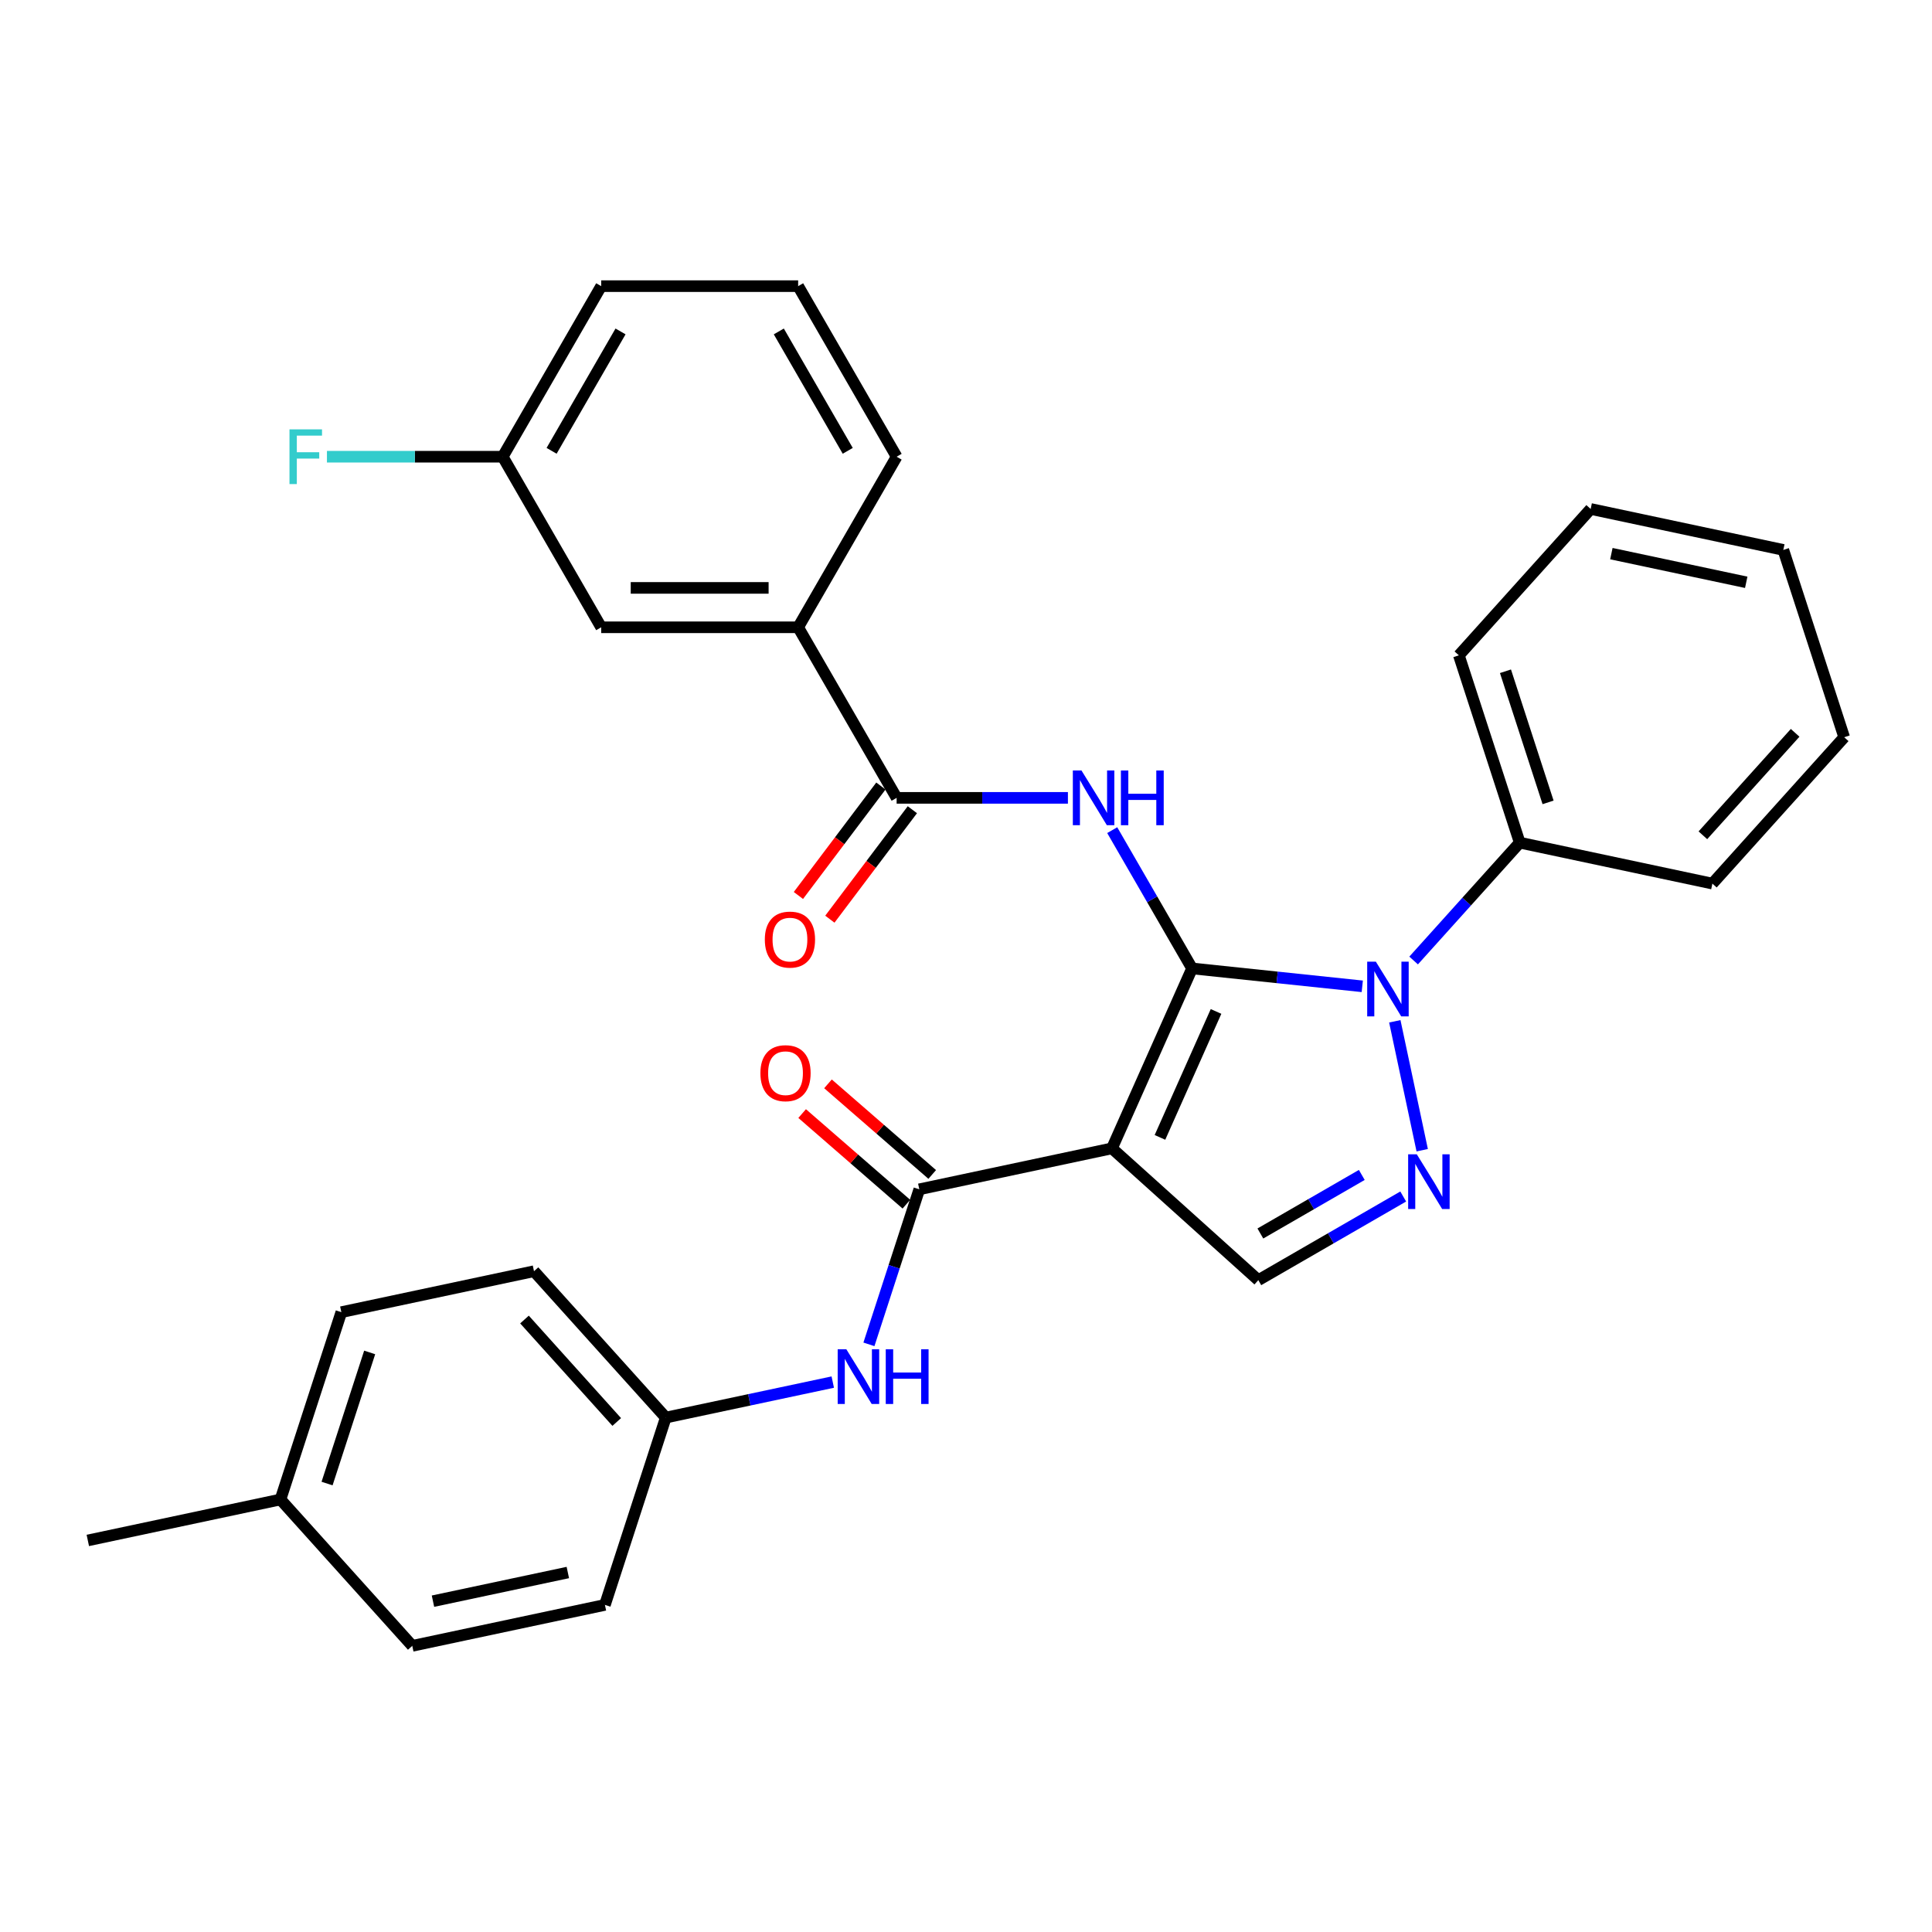 <?xml version='1.0' encoding='iso-8859-1'?>
<svg version='1.1' baseProfile='full'
              xmlns='http://www.w3.org/2000/svg'
                      xmlns:rdkit='http://www.rdkit.org/xml'
                      xmlns:xlink='http://www.w3.org/1999/xlink'
                  xml:space='preserve'
width='1000px' height='1000px' viewBox='0 0 1000 1000'>
<!-- END OF HEADER -->
<rect style='opacity:1.0;fill:#FFFFFF;stroke:none' width='1000' height='1000' x='0' y='0'> </rect>
<path class='bond-0' d='M 617.011,501.259 L 575.546,594.391' style='fill:none;fill-rule:evenodd;stroke:#000000;stroke-width:6px;stroke-linecap:butt;stroke-linejoin:miter;stroke-opacity:1' />
<path class='bond-0' d='M 629.418,523.522 L 600.392,588.714' style='fill:none;fill-rule:evenodd;stroke:#000000;stroke-width:6px;stroke-linecap:butt;stroke-linejoin:miter;stroke-opacity:1' />
<path class='bond-1' d='M 617.011,501.259 L 661.06,505.889' style='fill:none;fill-rule:evenodd;stroke:#000000;stroke-width:6px;stroke-linecap:butt;stroke-linejoin:miter;stroke-opacity:1' />
<path class='bond-1' d='M 661.06,505.889 L 705.109,510.519' style='fill:none;fill-rule:evenodd;stroke:#0000FF;stroke-width:6px;stroke-linecap:butt;stroke-linejoin:miter;stroke-opacity:1' />
<path class='bond-3' d='M 617.011,501.259 L 596.348,465.47' style='fill:none;fill-rule:evenodd;stroke:#000000;stroke-width:6px;stroke-linecap:butt;stroke-linejoin:miter;stroke-opacity:1' />
<path class='bond-3' d='M 596.348,465.47 L 575.685,429.681' style='fill:none;fill-rule:evenodd;stroke:#0000FF;stroke-width:6px;stroke-linecap:butt;stroke-linejoin:miter;stroke-opacity:1' />
<path class='bond-4' d='M 575.546,594.391 L 475.828,615.587' style='fill:none;fill-rule:evenodd;stroke:#000000;stroke-width:6px;stroke-linecap:butt;stroke-linejoin:miter;stroke-opacity:1' />
<path class='bond-5' d='M 575.546,594.391 L 651.306,662.606' style='fill:none;fill-rule:evenodd;stroke:#000000;stroke-width:6px;stroke-linecap:butt;stroke-linejoin:miter;stroke-opacity:1' />
<path class='bond-2' d='M 721.95,528.624 L 736.133,595.352' style='fill:none;fill-rule:evenodd;stroke:#0000FF;stroke-width:6px;stroke-linecap:butt;stroke-linejoin:miter;stroke-opacity:1' />
<path class='bond-9' d='M 731.687,497.157 L 759.15,466.656' style='fill:none;fill-rule:evenodd;stroke:#0000FF;stroke-width:6px;stroke-linecap:butt;stroke-linejoin:miter;stroke-opacity:1' />
<path class='bond-9' d='M 759.15,466.656 L 786.613,436.155' style='fill:none;fill-rule:evenodd;stroke:#000000;stroke-width:6px;stroke-linecap:butt;stroke-linejoin:miter;stroke-opacity:1' />
<path class='bond-30' d='M 726.305,619.306 L 688.806,640.956' style='fill:none;fill-rule:evenodd;stroke:#0000FF;stroke-width:6px;stroke-linecap:butt;stroke-linejoin:miter;stroke-opacity:1' />
<path class='bond-30' d='M 688.806,640.956 L 651.306,662.606' style='fill:none;fill-rule:evenodd;stroke:#000000;stroke-width:6px;stroke-linecap:butt;stroke-linejoin:miter;stroke-opacity:1' />
<path class='bond-30' d='M 704.861,608.143 L 678.611,623.298' style='fill:none;fill-rule:evenodd;stroke:#0000FF;stroke-width:6px;stroke-linecap:butt;stroke-linejoin:miter;stroke-opacity:1' />
<path class='bond-30' d='M 678.611,623.298 L 652.362,638.454' style='fill:none;fill-rule:evenodd;stroke:#000000;stroke-width:6px;stroke-linecap:butt;stroke-linejoin:miter;stroke-opacity:1' />
<path class='bond-6' d='M 552.75,412.972 L 508.421,412.972' style='fill:none;fill-rule:evenodd;stroke:#0000FF;stroke-width:6px;stroke-linecap:butt;stroke-linejoin:miter;stroke-opacity:1' />
<path class='bond-6' d='M 508.421,412.972 L 464.093,412.972' style='fill:none;fill-rule:evenodd;stroke:#000000;stroke-width:6px;stroke-linecap:butt;stroke-linejoin:miter;stroke-opacity:1' />
<path class='bond-7' d='M 475.828,615.587 L 462.791,655.711' style='fill:none;fill-rule:evenodd;stroke:#000000;stroke-width:6px;stroke-linecap:butt;stroke-linejoin:miter;stroke-opacity:1' />
<path class='bond-7' d='M 462.791,655.711 L 449.754,695.834' style='fill:none;fill-rule:evenodd;stroke:#0000FF;stroke-width:6px;stroke-linecap:butt;stroke-linejoin:miter;stroke-opacity:1' />
<path class='bond-10' d='M 482.516,607.893 L 455.54,584.444' style='fill:none;fill-rule:evenodd;stroke:#000000;stroke-width:6px;stroke-linecap:butt;stroke-linejoin:miter;stroke-opacity:1' />
<path class='bond-10' d='M 455.54,584.444 L 428.563,560.995' style='fill:none;fill-rule:evenodd;stroke:#FF0000;stroke-width:6px;stroke-linecap:butt;stroke-linejoin:miter;stroke-opacity:1' />
<path class='bond-10' d='M 469.14,623.281 L 442.164,599.832' style='fill:none;fill-rule:evenodd;stroke:#000000;stroke-width:6px;stroke-linecap:butt;stroke-linejoin:miter;stroke-opacity:1' />
<path class='bond-10' d='M 442.164,599.832 L 415.187,576.383' style='fill:none;fill-rule:evenodd;stroke:#FF0000;stroke-width:6px;stroke-linecap:butt;stroke-linejoin:miter;stroke-opacity:1' />
<path class='bond-8' d='M 464.093,412.972 L 413.12,324.685' style='fill:none;fill-rule:evenodd;stroke:#000000;stroke-width:6px;stroke-linecap:butt;stroke-linejoin:miter;stroke-opacity:1' />
<path class='bond-11' d='M 455.951,406.837 L 434.602,435.167' style='fill:none;fill-rule:evenodd;stroke:#000000;stroke-width:6px;stroke-linecap:butt;stroke-linejoin:miter;stroke-opacity:1' />
<path class='bond-11' d='M 434.602,435.167 L 413.252,463.497' style='fill:none;fill-rule:evenodd;stroke:#FF0000;stroke-width:6px;stroke-linecap:butt;stroke-linejoin:miter;stroke-opacity:1' />
<path class='bond-11' d='M 472.234,419.108 L 450.885,447.438' style='fill:none;fill-rule:evenodd;stroke:#000000;stroke-width:6px;stroke-linecap:butt;stroke-linejoin:miter;stroke-opacity:1' />
<path class='bond-11' d='M 450.885,447.438 L 429.535,475.768' style='fill:none;fill-rule:evenodd;stroke:#FF0000;stroke-width:6px;stroke-linecap:butt;stroke-linejoin:miter;stroke-opacity:1' />
<path class='bond-13' d='M 431.037,715.367 L 387.822,724.553' style='fill:none;fill-rule:evenodd;stroke:#0000FF;stroke-width:6px;stroke-linecap:butt;stroke-linejoin:miter;stroke-opacity:1' />
<path class='bond-13' d='M 387.822,724.553 L 344.608,733.738' style='fill:none;fill-rule:evenodd;stroke:#000000;stroke-width:6px;stroke-linecap:butt;stroke-linejoin:miter;stroke-opacity:1' />
<path class='bond-12' d='M 413.12,324.685 L 311.175,324.685' style='fill:none;fill-rule:evenodd;stroke:#000000;stroke-width:6px;stroke-linecap:butt;stroke-linejoin:miter;stroke-opacity:1' />
<path class='bond-12' d='M 397.828,304.296 L 326.466,304.296' style='fill:none;fill-rule:evenodd;stroke:#000000;stroke-width:6px;stroke-linecap:butt;stroke-linejoin:miter;stroke-opacity:1' />
<path class='bond-21' d='M 413.12,324.685 L 464.093,236.397' style='fill:none;fill-rule:evenodd;stroke:#000000;stroke-width:6px;stroke-linecap:butt;stroke-linejoin:miter;stroke-opacity:1' />
<path class='bond-23' d='M 786.613,436.155 L 755.11,339.199' style='fill:none;fill-rule:evenodd;stroke:#000000;stroke-width:6px;stroke-linecap:butt;stroke-linejoin:miter;stroke-opacity:1' />
<path class='bond-23' d='M 801.279,415.311 L 779.227,347.442' style='fill:none;fill-rule:evenodd;stroke:#000000;stroke-width:6px;stroke-linecap:butt;stroke-linejoin:miter;stroke-opacity:1' />
<path class='bond-24' d='M 786.613,436.155 L 886.331,457.351' style='fill:none;fill-rule:evenodd;stroke:#000000;stroke-width:6px;stroke-linecap:butt;stroke-linejoin:miter;stroke-opacity:1' />
<path class='bond-14' d='M 311.175,324.685 L 260.202,236.397' style='fill:none;fill-rule:evenodd;stroke:#000000;stroke-width:6px;stroke-linecap:butt;stroke-linejoin:miter;stroke-opacity:1' />
<path class='bond-17' d='M 344.608,733.738 L 313.105,830.694' style='fill:none;fill-rule:evenodd;stroke:#000000;stroke-width:6px;stroke-linecap:butt;stroke-linejoin:miter;stroke-opacity:1' />
<path class='bond-18' d='M 344.608,733.738 L 276.393,657.978' style='fill:none;fill-rule:evenodd;stroke:#000000;stroke-width:6px;stroke-linecap:butt;stroke-linejoin:miter;stroke-opacity:1' />
<path class='bond-18' d='M 319.223,736.017 L 271.473,682.985' style='fill:none;fill-rule:evenodd;stroke:#000000;stroke-width:6px;stroke-linecap:butt;stroke-linejoin:miter;stroke-opacity:1' />
<path class='bond-15' d='M 260.202,236.397 L 214.713,236.397' style='fill:none;fill-rule:evenodd;stroke:#000000;stroke-width:6px;stroke-linecap:butt;stroke-linejoin:miter;stroke-opacity:1' />
<path class='bond-15' d='M 214.713,236.397 L 169.225,236.397' style='fill:none;fill-rule:evenodd;stroke:#33CCCC;stroke-width:6px;stroke-linecap:butt;stroke-linejoin:miter;stroke-opacity:1' />
<path class='bond-32' d='M 260.202,236.397 L 311.175,148.11' style='fill:none;fill-rule:evenodd;stroke:#000000;stroke-width:6px;stroke-linecap:butt;stroke-linejoin:miter;stroke-opacity:1' />
<path class='bond-32' d='M 285.505,233.349 L 321.186,171.548' style='fill:none;fill-rule:evenodd;stroke:#000000;stroke-width:6px;stroke-linecap:butt;stroke-linejoin:miter;stroke-opacity:1' />
<path class='bond-16' d='M 145.172,776.13 L 176.675,679.174' style='fill:none;fill-rule:evenodd;stroke:#000000;stroke-width:6px;stroke-linecap:butt;stroke-linejoin:miter;stroke-opacity:1' />
<path class='bond-16' d='M 169.289,767.887 L 191.341,700.018' style='fill:none;fill-rule:evenodd;stroke:#000000;stroke-width:6px;stroke-linecap:butt;stroke-linejoin:miter;stroke-opacity:1' />
<path class='bond-26' d='M 145.172,776.13 L 45.455,797.325' style='fill:none;fill-rule:evenodd;stroke:#000000;stroke-width:6px;stroke-linecap:butt;stroke-linejoin:miter;stroke-opacity:1' />
<path class='bond-33' d='M 145.172,776.13 L 213.387,851.89' style='fill:none;fill-rule:evenodd;stroke:#000000;stroke-width:6px;stroke-linecap:butt;stroke-linejoin:miter;stroke-opacity:1' />
<path class='bond-20' d='M 313.105,830.694 L 213.387,851.89' style='fill:none;fill-rule:evenodd;stroke:#000000;stroke-width:6px;stroke-linecap:butt;stroke-linejoin:miter;stroke-opacity:1' />
<path class='bond-20' d='M 293.908,813.93 L 224.106,828.767' style='fill:none;fill-rule:evenodd;stroke:#000000;stroke-width:6px;stroke-linecap:butt;stroke-linejoin:miter;stroke-opacity:1' />
<path class='bond-19' d='M 276.393,657.978 L 176.675,679.174' style='fill:none;fill-rule:evenodd;stroke:#000000;stroke-width:6px;stroke-linecap:butt;stroke-linejoin:miter;stroke-opacity:1' />
<path class='bond-22' d='M 464.093,236.397 L 413.12,148.11' style='fill:none;fill-rule:evenodd;stroke:#000000;stroke-width:6px;stroke-linecap:butt;stroke-linejoin:miter;stroke-opacity:1' />
<path class='bond-22' d='M 438.789,233.349 L 403.109,171.548' style='fill:none;fill-rule:evenodd;stroke:#000000;stroke-width:6px;stroke-linecap:butt;stroke-linejoin:miter;stroke-opacity:1' />
<path class='bond-25' d='M 413.12,148.11 L 311.175,148.11' style='fill:none;fill-rule:evenodd;stroke:#000000;stroke-width:6px;stroke-linecap:butt;stroke-linejoin:miter;stroke-opacity:1' />
<path class='bond-27' d='M 755.11,339.199 L 823.325,263.439' style='fill:none;fill-rule:evenodd;stroke:#000000;stroke-width:6px;stroke-linecap:butt;stroke-linejoin:miter;stroke-opacity:1' />
<path class='bond-28' d='M 886.331,457.351 L 954.545,381.591' style='fill:none;fill-rule:evenodd;stroke:#000000;stroke-width:6px;stroke-linecap:butt;stroke-linejoin:miter;stroke-opacity:1' />
<path class='bond-28' d='M 881.411,432.344 L 929.161,379.312' style='fill:none;fill-rule:evenodd;stroke:#000000;stroke-width:6px;stroke-linecap:butt;stroke-linejoin:miter;stroke-opacity:1' />
<path class='bond-31' d='M 823.325,263.439 L 923.043,284.635' style='fill:none;fill-rule:evenodd;stroke:#000000;stroke-width:6px;stroke-linecap:butt;stroke-linejoin:miter;stroke-opacity:1' />
<path class='bond-31' d='M 834.043,286.562 L 903.846,301.399' style='fill:none;fill-rule:evenodd;stroke:#000000;stroke-width:6px;stroke-linecap:butt;stroke-linejoin:miter;stroke-opacity:1' />
<path class='bond-29' d='M 954.545,381.591 L 923.043,284.635' style='fill:none;fill-rule:evenodd;stroke:#000000;stroke-width:6px;stroke-linecap:butt;stroke-linejoin:miter;stroke-opacity:1' />
<path  class='atom-2' d='M 712.138 497.756
L 721.418 512.756
Q 722.338 514.236, 723.818 516.916
Q 725.298 519.596, 725.378 519.756
L 725.378 497.756
L 729.138 497.756
L 729.138 526.076
L 725.258 526.076
L 715.298 509.676
Q 714.138 507.756, 712.898 505.556
Q 711.698 503.356, 711.338 502.676
L 711.338 526.076
L 707.658 526.076
L 707.658 497.756
L 712.138 497.756
' fill='#0000FF'/>
<path  class='atom-3' d='M 733.334 597.473
L 742.614 612.473
Q 743.534 613.953, 745.014 616.633
Q 746.494 619.313, 746.574 619.473
L 746.574 597.473
L 750.334 597.473
L 750.334 625.793
L 746.454 625.793
L 736.494 609.393
Q 735.334 607.473, 734.094 605.273
Q 732.894 603.073, 732.534 602.393
L 732.534 625.793
L 728.854 625.793
L 728.854 597.473
L 733.334 597.473
' fill='#0000FF'/>
<path  class='atom-4' d='M 559.778 398.812
L 569.058 413.812
Q 569.978 415.292, 571.458 417.972
Q 572.938 420.652, 573.018 420.812
L 573.018 398.812
L 576.778 398.812
L 576.778 427.132
L 572.898 427.132
L 562.938 410.732
Q 561.778 408.812, 560.538 406.612
Q 559.338 404.412, 558.978 403.732
L 558.978 427.132
L 555.298 427.132
L 555.298 398.812
L 559.778 398.812
' fill='#0000FF'/>
<path  class='atom-4' d='M 580.178 398.812
L 584.018 398.812
L 584.018 410.852
L 598.498 410.852
L 598.498 398.812
L 602.338 398.812
L 602.338 427.132
L 598.498 427.132
L 598.498 414.052
L 584.018 414.052
L 584.018 427.132
L 580.178 427.132
L 580.178 398.812
' fill='#0000FF'/>
<path  class='atom-8' d='M 438.065 698.383
L 447.345 713.383
Q 448.265 714.863, 449.745 717.543
Q 451.225 720.223, 451.305 720.383
L 451.305 698.383
L 455.065 698.383
L 455.065 726.703
L 451.185 726.703
L 441.225 710.303
Q 440.065 708.383, 438.825 706.183
Q 437.625 703.983, 437.265 703.303
L 437.265 726.703
L 433.585 726.703
L 433.585 698.383
L 438.065 698.383
' fill='#0000FF'/>
<path  class='atom-8' d='M 458.465 698.383
L 462.305 698.383
L 462.305 710.423
L 476.785 710.423
L 476.785 698.383
L 480.625 698.383
L 480.625 726.703
L 476.785 726.703
L 476.785 713.623
L 462.305 713.623
L 462.305 726.703
L 458.465 726.703
L 458.465 698.383
' fill='#0000FF'/>
<path  class='atom-11' d='M 393.581 555.475
Q 393.581 548.675, 396.941 544.875
Q 400.301 541.075, 406.581 541.075
Q 412.861 541.075, 416.221 544.875
Q 419.581 548.675, 419.581 555.475
Q 419.581 562.355, 416.181 566.275
Q 412.781 570.155, 406.581 570.155
Q 400.341 570.155, 396.941 566.275
Q 393.581 562.395, 393.581 555.475
M 406.581 566.955
Q 410.901 566.955, 413.221 564.075
Q 415.581 561.155, 415.581 555.475
Q 415.581 549.915, 413.221 547.115
Q 410.901 544.275, 406.581 544.275
Q 402.261 544.275, 399.901 547.075
Q 397.581 549.875, 397.581 555.475
Q 397.581 561.195, 399.901 564.075
Q 402.261 566.955, 406.581 566.955
' fill='#FF0000'/>
<path  class='atom-12' d='M 395.874 486.326
Q 395.874 479.526, 399.234 475.726
Q 402.594 471.926, 408.874 471.926
Q 415.154 471.926, 418.514 475.726
Q 421.874 479.526, 421.874 486.326
Q 421.874 493.206, 418.474 497.126
Q 415.074 501.006, 408.874 501.006
Q 402.634 501.006, 399.234 497.126
Q 395.874 493.246, 395.874 486.326
M 408.874 497.806
Q 413.194 497.806, 415.514 494.926
Q 417.874 492.006, 417.874 486.326
Q 417.874 480.766, 415.514 477.966
Q 413.194 475.126, 408.874 475.126
Q 404.554 475.126, 402.194 477.926
Q 399.874 480.726, 399.874 486.326
Q 399.874 492.046, 402.194 494.926
Q 404.554 497.806, 408.874 497.806
' fill='#FF0000'/>
<path  class='atom-16' d='M 149.836 222.237
L 166.676 222.237
L 166.676 225.477
L 153.636 225.477
L 153.636 234.077
L 165.236 234.077
L 165.236 237.357
L 153.636 237.357
L 153.636 250.557
L 149.836 250.557
L 149.836 222.237
' fill='#33CCCC'/>
</svg>
